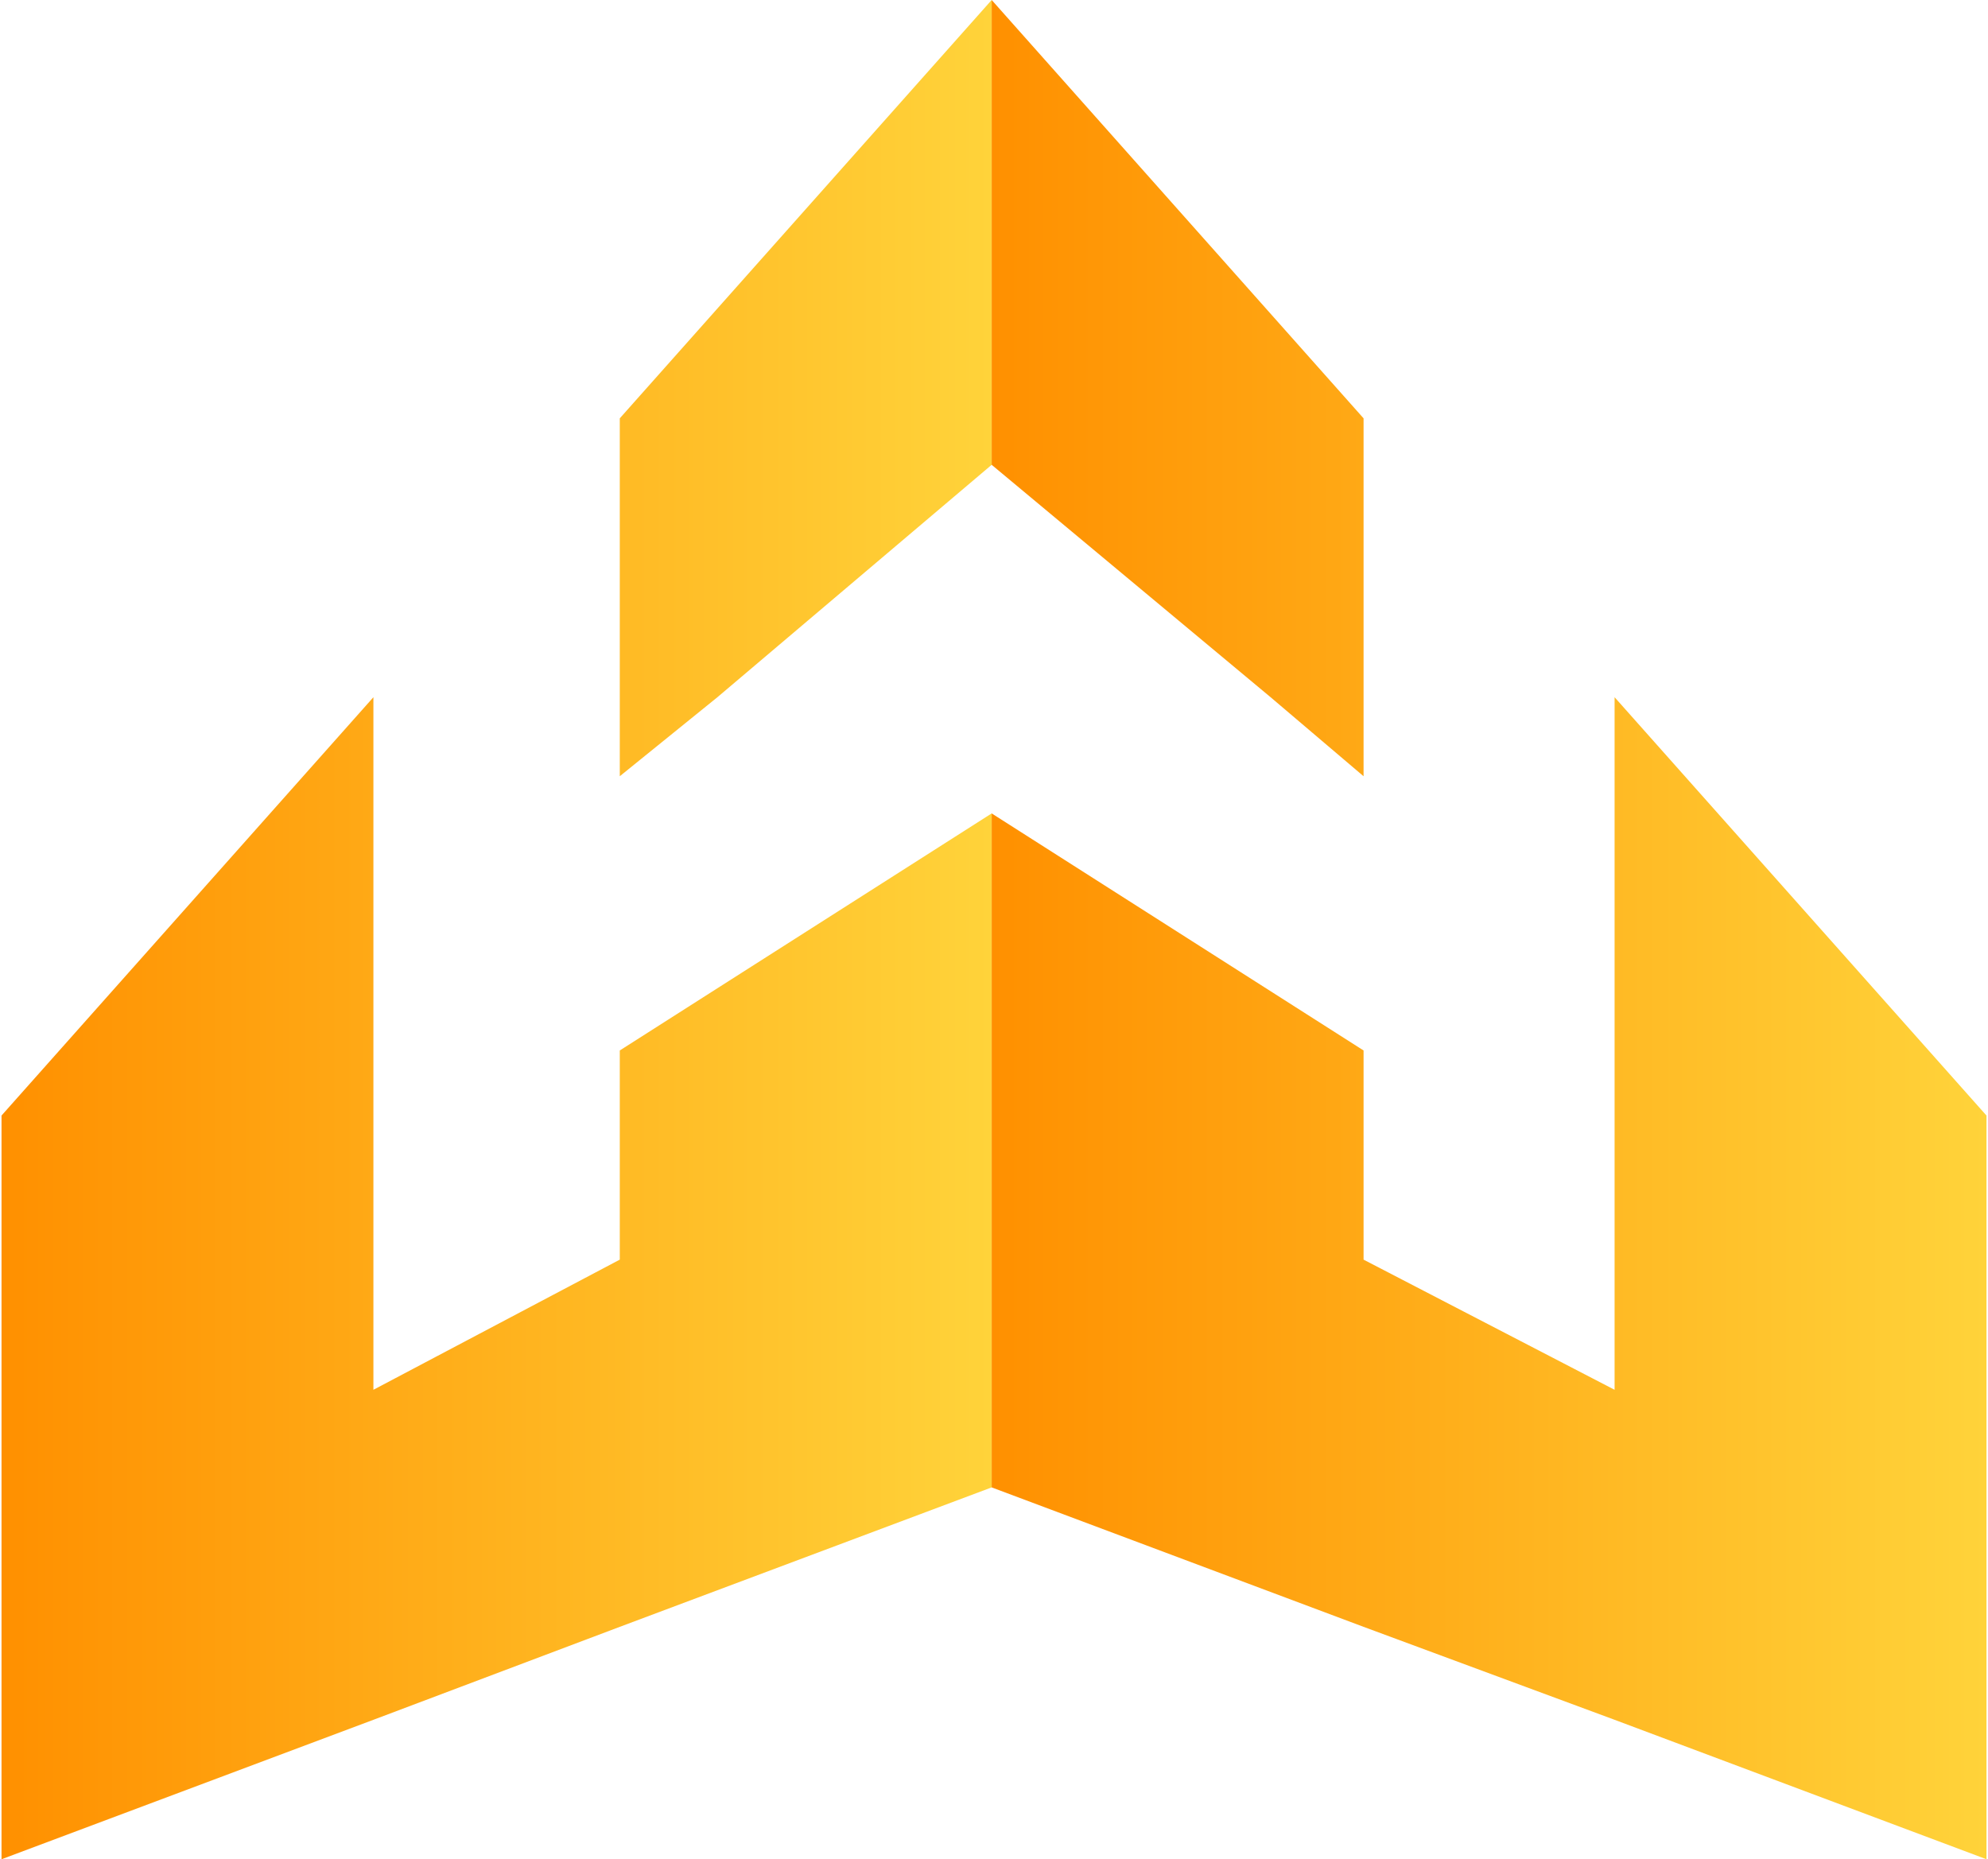<svg width="201" height="188" viewBox="0 0 201 188" fill="none" xmlns="http://www.w3.org/2000/svg">
<path fill-rule="evenodd" clip-rule="evenodd" d="M62.664 70.5V42.3L100.264 0V47L72.534 70.5L62.664 78.49V70.5ZM62.664 127.37V115.15V106.22L100.264 82.25V94V108.1V150.4L62.664 164.5L37.754 173.9L0.154 188V169.2V159.8V150.4V145.7V141V136.3V131.6V112.8L37.754 70.5V99.64V107.16V114.68V121.73V129.25V140.53L62.664 127.37Z" fill="url(#paint0_linear)"/>
<path d="M137.866 42.3L100.266 0V47L128.466 70.5L137.866 78.49V42.3Z" fill="url(#paint1_linear)"/>
<path d="M137.866 127.37V106.22L100.266 82.25V150.4L137.866 164.5L163.246 173.9L200.846 188V112.8L163.246 70.5V140.53L137.866 127.37Z" fill="url(#paint2_linear)"/>
<defs>
<linearGradient id="paint0_linear" x1="0.154" y1="94" x2="100.264" y2="94" gradientUnits="userSpaceOnUse">
<stop stop-color="#FF9000"/>
<stop offset="1" stop-color="#FFD33A"/>
</linearGradient>
<linearGradient id="paint1_linear" x1="100.266" y1="94" x2="200.846" y2="94" gradientUnits="userSpaceOnUse">
<stop stop-color="#FF9000"/>
<stop offset="1" stop-color="#FFD33A"/>
</linearGradient>
<linearGradient id="paint2_linear" x1="100.266" y1="94" x2="200.846" y2="94" gradientUnits="userSpaceOnUse">
<stop stop-color="#FF9000"/>
<stop offset="1" stop-color="#FFD33A"/>
</linearGradient>
</defs>
</svg>
